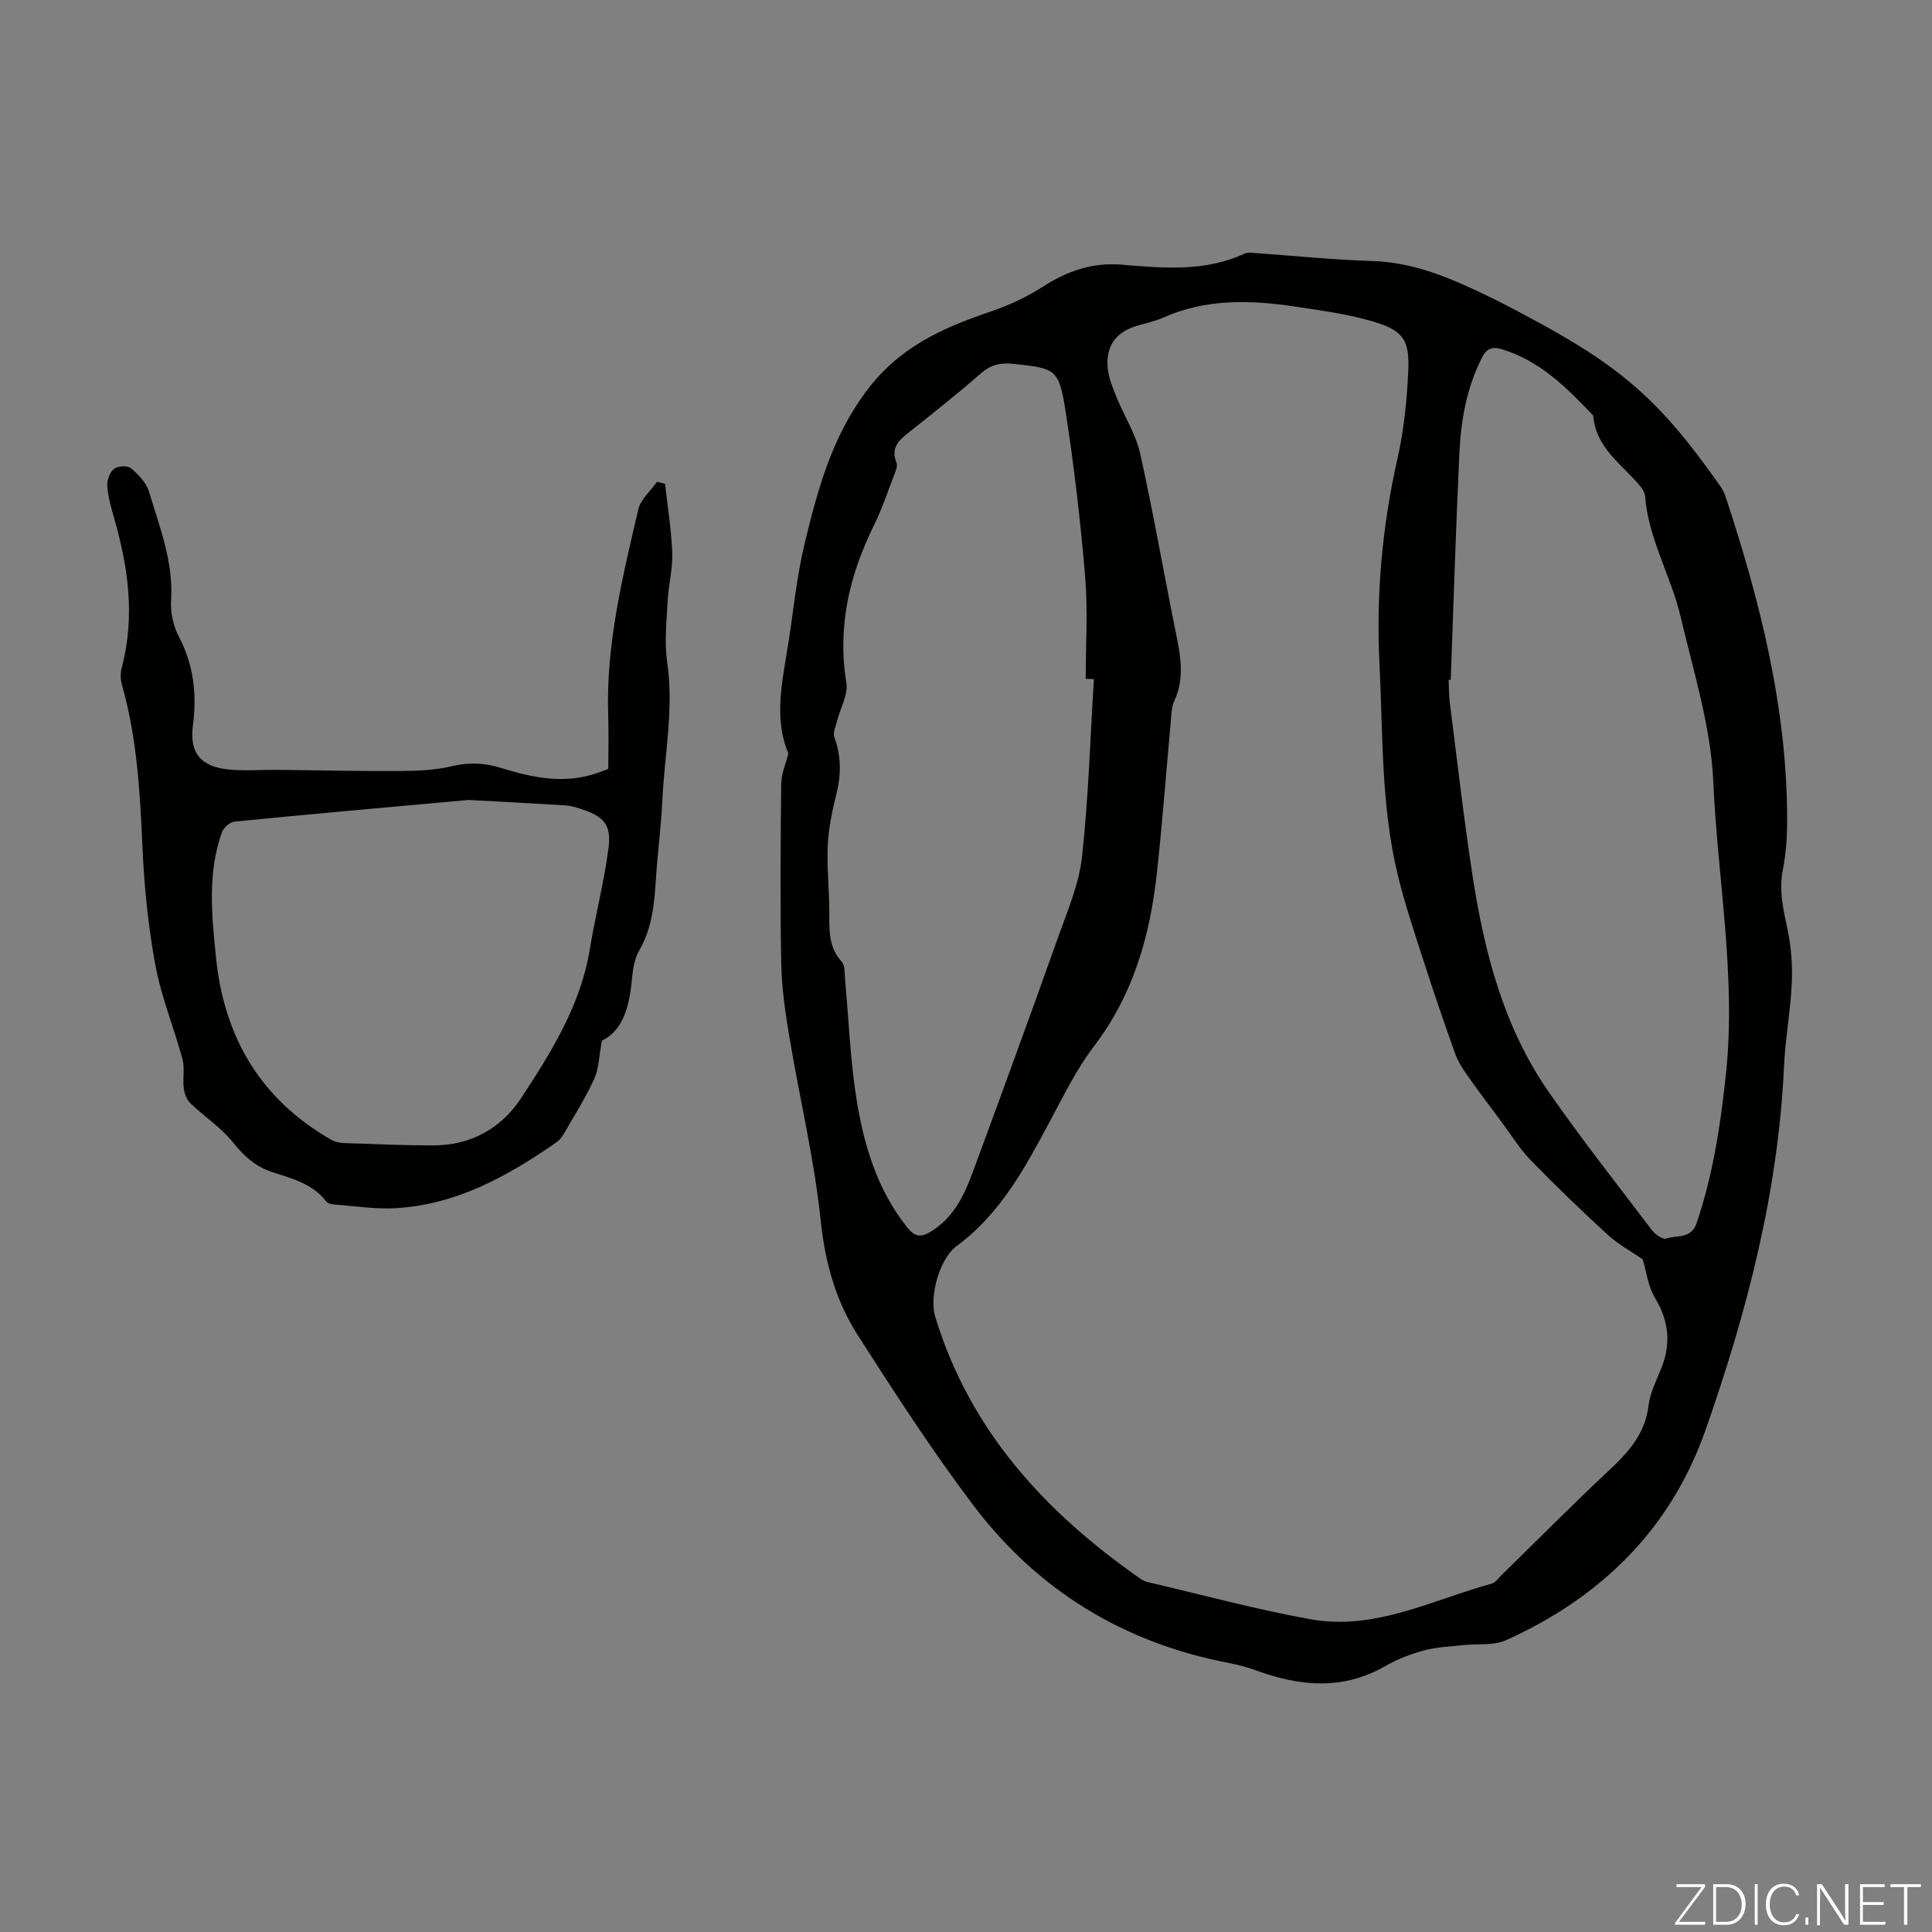 <svg enable-background="new 0 0 400 400" viewBox="0 0 400 400" xmlns="http://www.w3.org/2000/svg"><rect x="0" y="0" width="400" height="400" fill="#808080" stroke="none"/><g fill="#fbfcfa"><path d="m346.9 398 5.4-7.3h-5.2v-.6h5.9v.6l-5.4 7.2h5.5l-.1.6h-6.2v-.5z"/><path d="m354.7 390.1h2.8c2.3 0 3.9 1.6 3.9 4.1s-1.6 4.3-3.9 4.3h-2.8zm.6 7.8h2c2.2 0 3.3-1.6 3.3-3.6 0-1.8-1-3.6-3.3-3.6h-2z"/><path d="m363.9 390.1v8.4h-.6v-8.4z"/><path d="m372.5 396.3c-.4 1.3-1.4 2.3-3.2 2.3-2.4 0-3.7-1.9-3.7-4.3 0-2.3 1.2-4.3 3.7-4.3 1.8 0 2.9 1 3.2 2.4h-.6c-.4-1.1-1.1-1.8-2.5-1.8-2.1 0-3 1.9-3 3.7s.9 3.7 3 3.7c1.4 0 2.1-.7 2.5-1.7z"/><path d="m373.8 398.5v-1.5h.6v1.5z"/><path d="m376.2 398.5v-8.4h1c1.3 2 4.4 6.7 4.9 7.6-.1-1.2-.1-2.4-.1-3.8v-3.8h.7v8.4h-.9c-1.2-1.9-4.4-6.8-5-7.7.1 1.1 0 2.3 0 3.9v3.9h-.6z"/><path d="m390 394.4h-4.3v3.5h4.7l-.1.6h-5.2v-8.4h5.1v.6h-4.5v3.1h4.3z"/><path d="m394.2 390.7h-2.8v-.6h6.3v.6h-2.8v7.8h-.7z"/></g><path d="m163.23 156.01c-3.11-7.33-1.23-15.07-.02-22.79 1.09-6.96 1.76-14.02 3.42-20.84 2.67-10.99 5.54-21.7 12.65-31.29 6.81-9.19 15.78-13.18 25.78-16.57 3.75-1.27 7.47-2.99 10.8-5.13 5.07-3.26 10.25-5.1 16.4-4.59 8.57.71 17.22 1.53 25.42-2.3.65-.3 1.54-.15 2.31-.1 8.03.56 16.06 1.4 24.1 1.64 9.02.27 16.9 3.82 24.76 7.65 2.31 1.13 4.58 2.33 6.85 3.54 19.95 10.58 27.93 17.57 40.57 35.56.44.63.77 1.36 1.01 2.09 7.18 21.75 12.73 43.81 12.73 66.92 0 3.45-.23 6.96-.9 10.34-.84 4.24.1 8.13.96 12.2.77 3.64 1.07 7.48.9 11.2-.26 5.8-1.35 11.57-1.62 17.37-1.2 25.99-7.7 50.84-16.25 75.19-7.22 20.54-21.67 34.64-41.3 43.49-2.57 1.16-5.87.68-8.82 1.01-2.72.3-5.52.39-8.14 1.1-2.78.75-5.57 1.82-8.06 3.26-8.85 5.08-17.76 4.16-26.83.85-1.78-.65-3.63-1.15-5.49-1.5-21.81-4.16-39.64-15.05-52.95-32.67-8.54-11.31-16.28-23.26-23.92-35.21-4.54-7.1-6.76-14.99-7.66-23.63-1.32-12.73-4.35-25.28-6.47-37.94-.84-5.04-1.61-10.15-1.71-15.25-.24-12.42-.15-24.85-.01-37.27.01-2.13.96-4.23 1.49-6.33zm176.87 104.72c-2.42-1.67-5.08-3.11-7.23-5.08-5.44-4.99-10.77-10.11-15.92-15.41-2.29-2.36-4.05-5.24-6.03-7.9-2.38-3.2-4.79-6.37-7.08-9.63-1-1.42-1.98-2.93-2.56-4.55-2.25-6.3-4.43-12.63-6.47-18.99-1.95-6.06-4-12.1-5.48-18.28-3.41-14.25-3-28.88-3.72-43.39-.72-14.38.55-28.56 3.74-42.63 1.32-5.85 1.92-11.92 2.21-17.93.32-6.62-1.04-8.56-7.47-10.43-5.11-1.49-10.47-2.21-15.76-3.01-9.37-1.42-18.69-1.71-27.65 2.32-1.72.77-3.63 1.11-5.44 1.68-4.22 1.31-6.32 4.15-5.9 8.7.19 2.05 1.04 4.08 1.82 6.02 1.59 3.92 4 7.64 4.9 11.7 2.77 12.43 4.93 25 7.47 37.49.95 4.65 1.71 9.16-.41 13.73-.63 1.37-.6 3.06-.75 4.62-.96 10.36-1.72 20.74-2.86 31.08-1.42 12.93-4.88 25.11-12.99 35.74-3.62 4.74-6.3 10.24-9.13 15.54-5.13 9.6-10.25 19.17-19.29 25.83-3.58 2.63-5.77 10.42-4.46 14.71 7.16 23.52 22.73 40.41 42.37 54.13.45.31.96.6 1.48.73 11.29 2.63 22.51 5.7 33.92 7.74 13.27 2.37 25.13-4.01 37.44-7.39.77-.21 1.36-1.11 2-1.74 7.45-7.27 14.77-14.67 22.37-21.79 4-3.75 7.4-7.53 8.09-13.32.32-2.71 1.69-5.31 2.71-7.91 1.99-5.05 1.47-9.68-1.37-14.4-1.45-2.38-1.78-5.43-2.55-7.98zm-39.74-119.97c-.14 0-.29 0-.43-.01.07 1.56.04 3.14.23 4.68 1.53 11.98 2.89 23.98 4.72 35.91 2.45 15.9 6.47 31.4 15.82 44.82 6.77 9.72 14.11 19.05 21.28 28.49.68.9 2.28 2.04 2.99 1.79 2.19-.79 5.16.18 6.32-3.27 3.38-10.03 4.95-20.34 6.05-30.83 2.14-20.31-1.73-40.34-2.62-60.49-.51-11.46-4.11-22.82-6.76-34.13-1.98-8.44-6.67-16.12-7.36-24.98-.06-.71-.51-1.48-.98-2.06-3.76-4.54-9.24-7.91-9.75-14.62-5.48-5.8-11.07-11.41-19.04-13.79-1.95-.58-3.08-.04-4.01 1.78-3.16 6.22-4.35 12.94-4.67 19.77-.74 15.65-1.21 31.3-1.79 46.94zm-73.88-.16c-.57-.02-1.13-.04-1.7-.06 0-7.05.48-14.14-.11-21.14-.96-11.46-2.29-22.92-4.06-34.28-1.37-8.77-2.06-8.87-10.84-9.79-2.63-.28-4.65.19-6.7 1.98-4.72 4.12-9.62 8.03-14.54 11.92-2.18 1.73-4.25 3.25-2.92 6.57.3.76-.26 1.94-.61 2.86-1.28 3.34-2.41 6.76-3.99 9.96-5.14 10.37-7.68 21.07-5.78 32.74.4 2.46-1.26 5.25-1.92 7.9-.28 1.12-.91 2.44-.57 3.36 1.41 3.84 1.44 7.58.48 11.52-.87 3.56-1.67 7.21-1.84 10.85-.22 4.68.33 9.38.32 14.07 0 3.61-.15 7.08 2.56 10.05.74.81.59 2.51.71 3.81.75 8.11 1.05 16.28 2.31 24.31 1.51 9.64 4.24 18.95 10.53 26.87 1.72 2.16 3.03 2.05 5 .83 4.46-2.77 6.7-7.16 8.42-11.8 6.08-16.44 12.09-32.92 17.97-49.44 1.91-5.35 4.22-10.78 4.83-16.34 1.32-12.19 1.69-24.49 2.45-36.75z" fill="#010100"/><path d="m125.94 159.2c0-3.78.1-7.46-.02-11.13-.49-14.59 2.97-28.61 6.24-42.63.49-2.08 2.54-3.8 3.87-5.68.56.14 1.12.27 1.67.41.52 4.79 1.31 9.56 1.48 14.36.11 3.32-.79 6.66-.96 10-.21 4.2-.68 8.49-.08 12.61 1.4 9.59-.54 18.97-1 28.44-.2 4.13-.64 8.26-1.03 12.38-.61 6.4-.32 12.93-3.78 18.85-1.12 1.93-1.36 4.48-1.59 6.8-.54 5.27-2.02 9.89-6.13 11.85-.61 3.26-.62 5.82-1.6 7.95-1.81 3.95-4.16 7.66-6.34 11.43-.38.66-.92 1.29-1.54 1.72-10.03 6.95-20.56 12.82-33.07 13.57-4.31.26-8.67-.44-13.01-.76-.52-.04-1.21-.22-1.49-.59-2.85-3.74-7.12-4.78-11.27-6.13-3.37-1.1-5.81-3.32-8.08-6.16-2.44-3.06-5.89-5.29-8.75-8.03-.77-.74-1.27-2-1.41-3.09-.26-2.02.24-4.2-.28-6.12-1.74-6.47-4.36-12.76-5.58-19.31-1.49-7.99-2.31-16.16-2.68-24.29-.51-11.43-1.11-22.8-4.27-33.88-.32-1.12-.32-2.48-.02-3.61 2.79-10.52 1.32-20.79-1.62-31.01-.62-2.14-1.24-4.34-1.39-6.54-.08-1.18.51-2.83 1.39-3.53.77-.62 2.8-.73 3.49-.15 1.55 1.3 3.2 3 3.76 4.86 2.2 7.35 5.09 14.56 4.57 22.53-.16 2.45.44 5.25 1.58 7.42 3.09 5.89 3.79 11.94 2.94 18.45-.76 5.78 1.69 8.61 7.63 9.15 3.21.29 6.47.02 9.71.05 8.48.08 16.95.29 25.43.24 3.64-.02 7.37-.16 10.87-1 3.53-.85 6.75-.69 10.14.36 6.58 2.05 13.24 3.43 20.06 1.01.74-.27 1.46-.54 2.16-.8zm-28.93 6.42c-18.2 1.65-33.33 2.99-48.45 4.48-.96.09-2.27 1.25-2.61 2.21-3.02 8.47-2.12 17.16-1.24 25.87 1.68 16.57 9.21 29.38 23.8 37.76.82.47 1.87.69 2.83.72 6.14.22 12.29.49 18.43.48 7.75-.01 14.03-3.55 18.14-9.81 6.23-9.5 12.3-19.19 14.2-30.78 1.15-7.03 2.98-13.96 3.88-21.02.62-4.84-1.03-6.53-5.72-8.05-1.06-.34-2.16-.68-3.25-.74-7.68-.47-15.35-.86-20.01-1.12z" fill="#010100"/></svg>